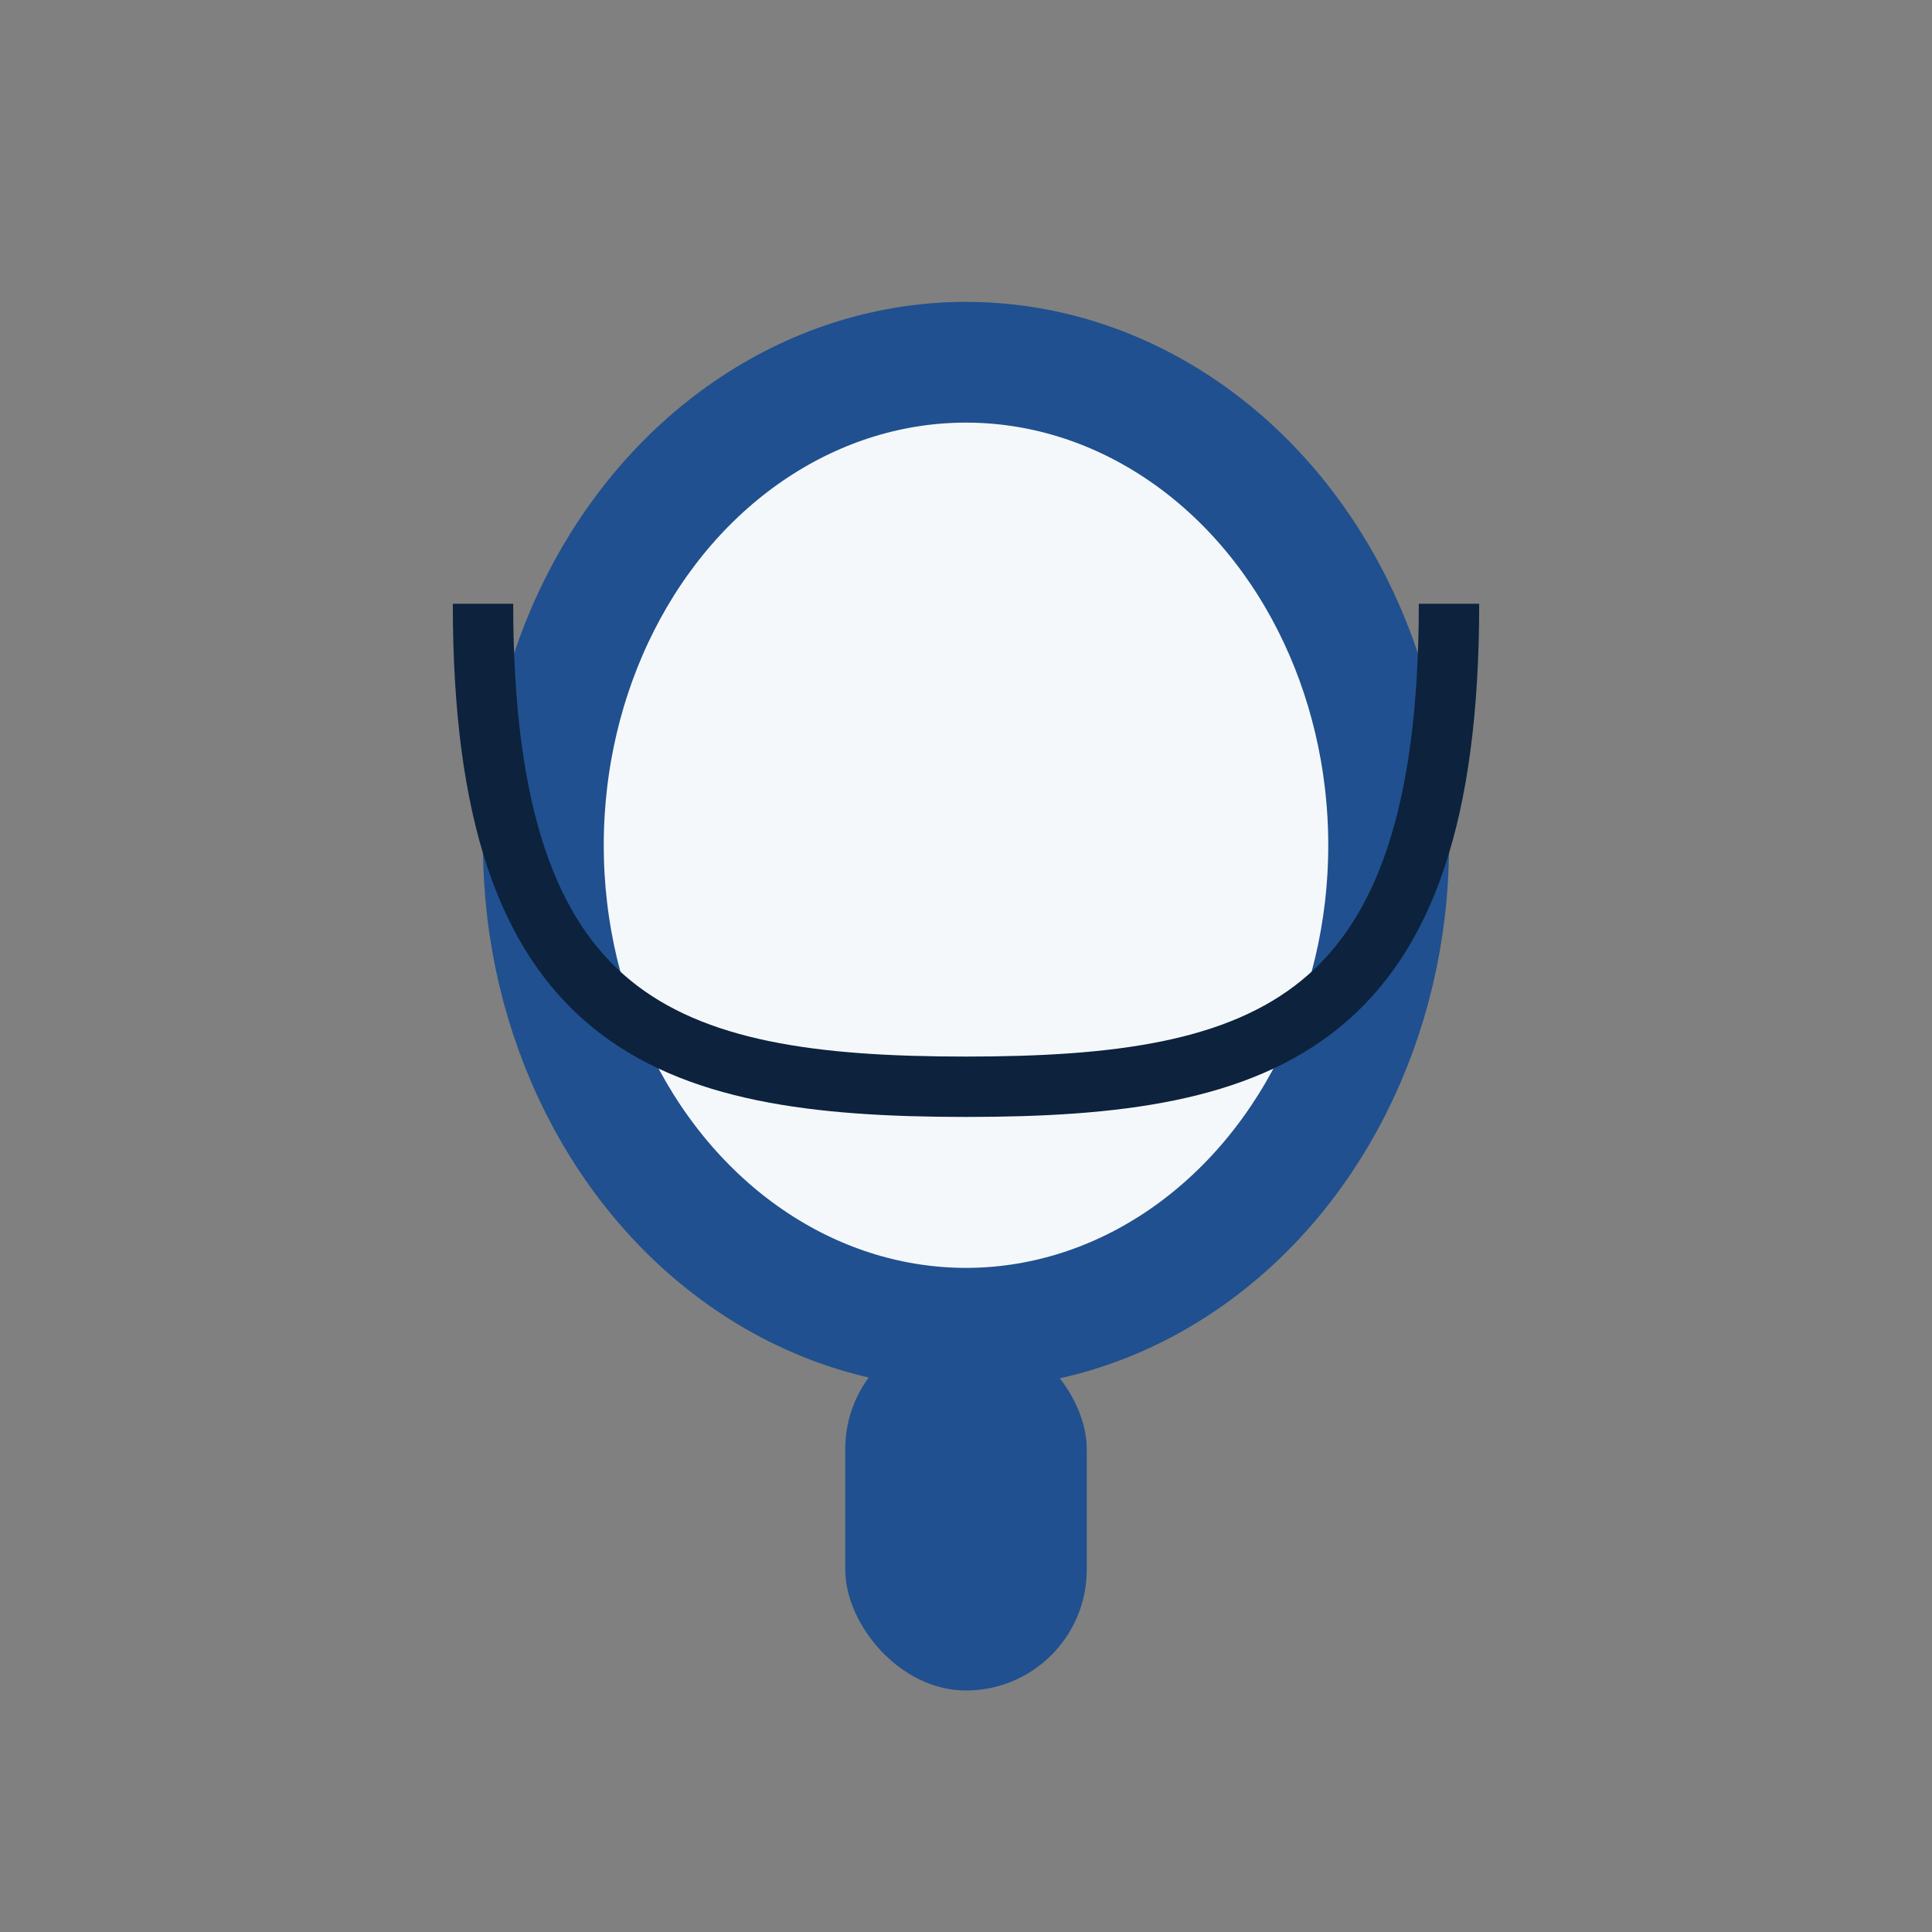 <?xml version="1.0" encoding="UTF-8"?>
<svg xmlns="http://www.w3.org/2000/svg" width="32" height="32" viewBox="0 0 32 32"><rect x="0" y="0" width="32" height="32" fill="#808080" stroke="none"/><ellipse cx="16" cy="14" rx="7" ry="8" fill="#F5F8FA" stroke="#20508F" stroke-width="2"/><rect x="14" y="22" width="4" height="6" rx="2" fill="#20508F"/><path d="M8 10c0 7 3 8 8 8s8-1 8-8" stroke="#0C223D" fill="none"/></svg>